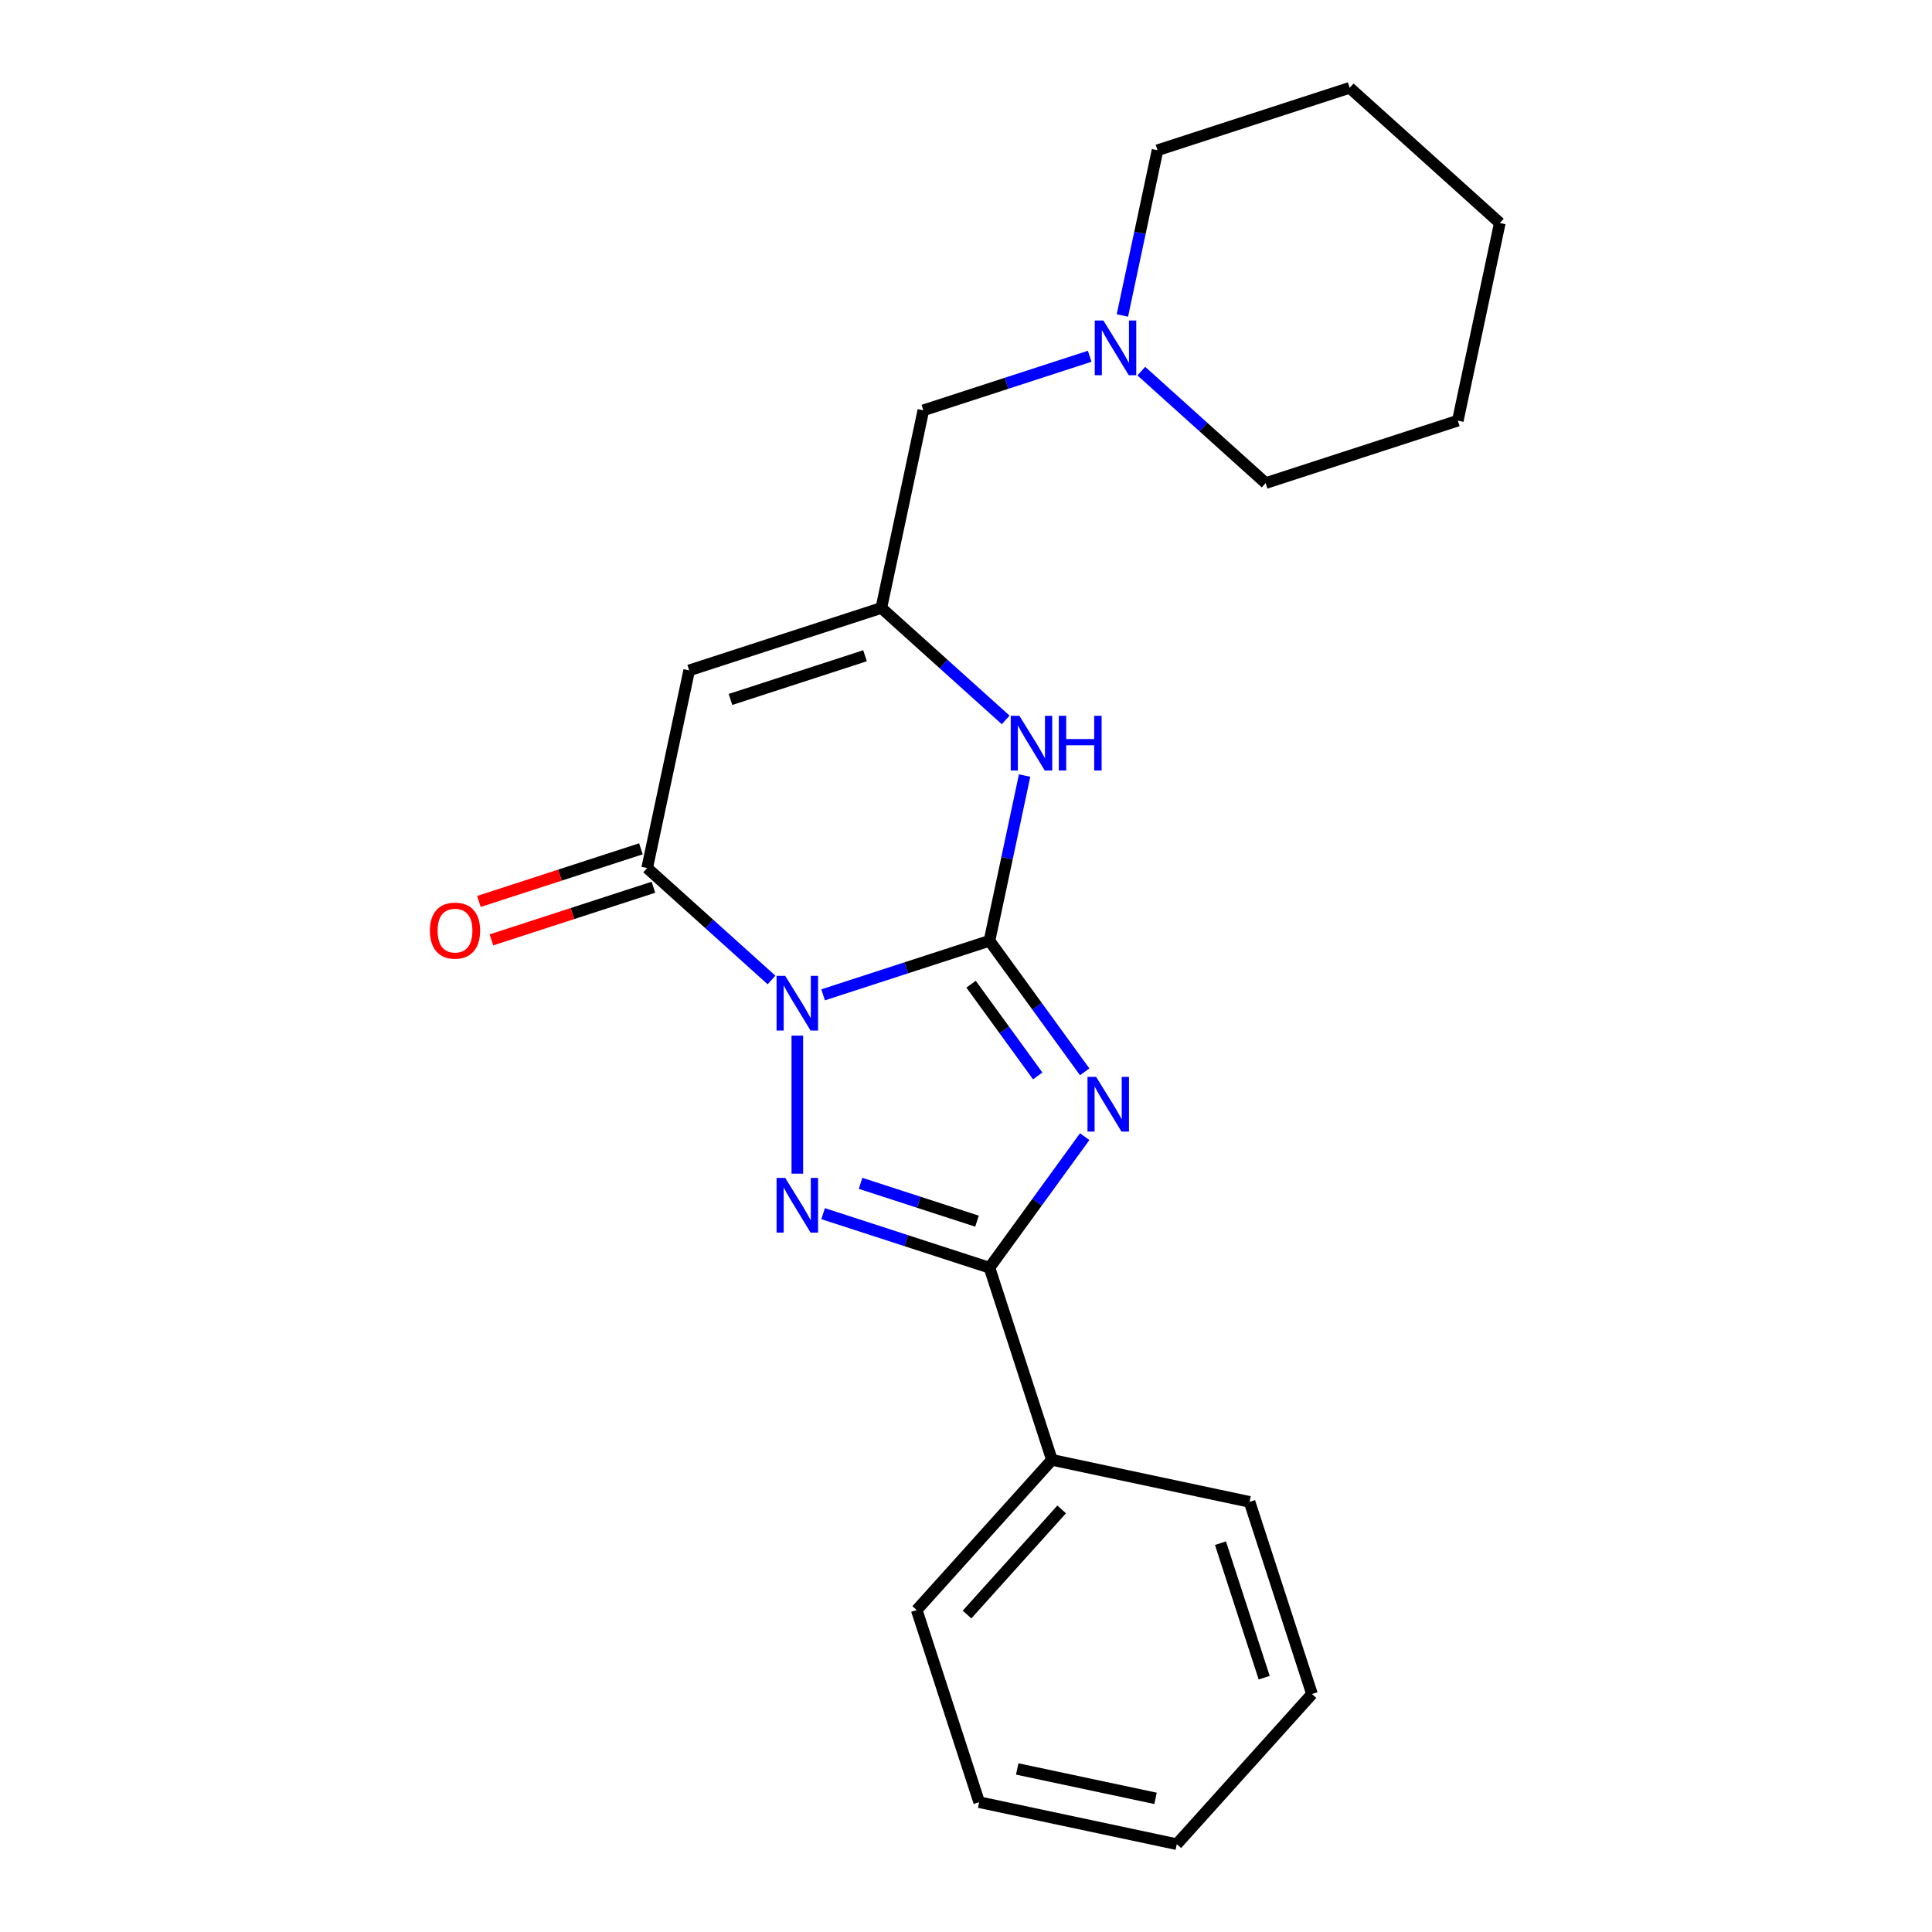 <?xml version='1.0' encoding='iso-8859-1'?>
<svg version='1.1' baseProfile='full'
              xmlns='http://www.w3.org/2000/svg'
                      xmlns:rdkit='http://www.rdkit.org/xml'
                      xmlns:xlink='http://www.w3.org/1999/xlink'
                  xml:space='preserve'
width='1000px' height='1000px' viewBox='0 0 1000 1000'>
<!-- END OF HEADER -->
<rect style='opacity:1.0;fill:#FFFFFF;stroke:none' width='1000' height='1000' x='0' y='0'> </rect>
<path class='bond-0' d='M 426.046,514.926 L 469.1,500.938' style='fill:none;fill-rule:evenodd;stroke:#0000FF;stroke-width:6px;stroke-linecap:butt;stroke-linejoin:miter;stroke-opacity:1' />
<path class='bond-0' d='M 469.1,500.938 L 512.153,486.949' style='fill:none;fill-rule:evenodd;stroke:#000000;stroke-width:6px;stroke-linecap:butt;stroke-linejoin:miter;stroke-opacity:1' />
<path class='bond-2' d='M 412.692,536.04 L 412.692,607.49' style='fill:none;fill-rule:evenodd;stroke:#0000FF;stroke-width:6px;stroke-linecap:butt;stroke-linejoin:miter;stroke-opacity:1' />
<path class='bond-4' d='M 399.337,507.241 L 367.156,478.265' style='fill:none;fill-rule:evenodd;stroke:#0000FF;stroke-width:6px;stroke-linecap:butt;stroke-linejoin:miter;stroke-opacity:1' />
<path class='bond-4' d='M 367.156,478.265 L 334.974,449.288' style='fill:none;fill-rule:evenodd;stroke:#000000;stroke-width:6px;stroke-linecap:butt;stroke-linejoin:miter;stroke-opacity:1' />
<path class='bond-1' d='M 512.153,486.949 L 536.794,520.865' style='fill:none;fill-rule:evenodd;stroke:#000000;stroke-width:6px;stroke-linecap:butt;stroke-linejoin:miter;stroke-opacity:1' />
<path class='bond-1' d='M 536.794,520.865 L 561.436,554.781' style='fill:none;fill-rule:evenodd;stroke:#0000FF;stroke-width:6px;stroke-linecap:butt;stroke-linejoin:miter;stroke-opacity:1' />
<path class='bond-1' d='M 502.624,509.418 L 519.873,533.159' style='fill:none;fill-rule:evenodd;stroke:#000000;stroke-width:6px;stroke-linecap:butt;stroke-linejoin:miter;stroke-opacity:1' />
<path class='bond-1' d='M 519.873,533.159 L 537.122,556.9' style='fill:none;fill-rule:evenodd;stroke:#0000FF;stroke-width:6px;stroke-linecap:butt;stroke-linejoin:miter;stroke-opacity:1' />
<path class='bond-6' d='M 512.153,486.949 L 521.242,444.189' style='fill:none;fill-rule:evenodd;stroke:#000000;stroke-width:6px;stroke-linecap:butt;stroke-linejoin:miter;stroke-opacity:1' />
<path class='bond-6' d='M 521.242,444.189 L 530.331,401.429' style='fill:none;fill-rule:evenodd;stroke:#0000FF;stroke-width:6px;stroke-linecap:butt;stroke-linejoin:miter;stroke-opacity:1' />
<path class='bond-22' d='M 561.436,588.33 L 536.794,622.246' style='fill:none;fill-rule:evenodd;stroke:#0000FF;stroke-width:6px;stroke-linecap:butt;stroke-linejoin:miter;stroke-opacity:1' />
<path class='bond-22' d='M 536.794,622.246 L 512.153,656.162' style='fill:none;fill-rule:evenodd;stroke:#000000;stroke-width:6px;stroke-linecap:butt;stroke-linejoin:miter;stroke-opacity:1' />
<path class='bond-3' d='M 426.046,628.184 L 469.1,642.173' style='fill:none;fill-rule:evenodd;stroke:#0000FF;stroke-width:6px;stroke-linecap:butt;stroke-linejoin:miter;stroke-opacity:1' />
<path class='bond-3' d='M 469.1,642.173 L 512.153,656.162' style='fill:none;fill-rule:evenodd;stroke:#000000;stroke-width:6px;stroke-linecap:butt;stroke-linejoin:miter;stroke-opacity:1' />
<path class='bond-3' d='M 445.426,612.489 L 475.563,622.281' style='fill:none;fill-rule:evenodd;stroke:#0000FF;stroke-width:6px;stroke-linecap:butt;stroke-linejoin:miter;stroke-opacity:1' />
<path class='bond-3' d='M 475.563,622.281 L 505.7,632.073' style='fill:none;fill-rule:evenodd;stroke:#000000;stroke-width:6px;stroke-linecap:butt;stroke-linejoin:miter;stroke-opacity:1' />
<path class='bond-10' d='M 512.153,656.162 L 544.47,755.623' style='fill:none;fill-rule:evenodd;stroke:#000000;stroke-width:6px;stroke-linecap:butt;stroke-linejoin:miter;stroke-opacity:1' />
<path class='bond-5' d='M 334.974,449.288 L 356.717,346.994' style='fill:none;fill-rule:evenodd;stroke:#000000;stroke-width:6px;stroke-linecap:butt;stroke-linejoin:miter;stroke-opacity:1' />
<path class='bond-9' d='M 331.742,439.342 L 289.819,452.964' style='fill:none;fill-rule:evenodd;stroke:#000000;stroke-width:6px;stroke-linecap:butt;stroke-linejoin:miter;stroke-opacity:1' />
<path class='bond-9' d='M 289.819,452.964 L 247.896,466.585' style='fill:none;fill-rule:evenodd;stroke:#FF0000;stroke-width:6px;stroke-linecap:butt;stroke-linejoin:miter;stroke-opacity:1' />
<path class='bond-9' d='M 338.206,459.234 L 296.282,472.856' style='fill:none;fill-rule:evenodd;stroke:#000000;stroke-width:6px;stroke-linecap:butt;stroke-linejoin:miter;stroke-opacity:1' />
<path class='bond-9' d='M 296.282,472.856 L 254.359,486.478' style='fill:none;fill-rule:evenodd;stroke:#FF0000;stroke-width:6px;stroke-linecap:butt;stroke-linejoin:miter;stroke-opacity:1' />
<path class='bond-7' d='M 356.717,346.994 L 456.179,314.677' style='fill:none;fill-rule:evenodd;stroke:#000000;stroke-width:6px;stroke-linecap:butt;stroke-linejoin:miter;stroke-opacity:1' />
<path class='bond-7' d='M 378.1,362.039 L 447.723,339.417' style='fill:none;fill-rule:evenodd;stroke:#000000;stroke-width:6px;stroke-linecap:butt;stroke-linejoin:miter;stroke-opacity:1' />
<path class='bond-23' d='M 520.542,372.63 L 488.36,343.653' style='fill:none;fill-rule:evenodd;stroke:#0000FF;stroke-width:6px;stroke-linecap:butt;stroke-linejoin:miter;stroke-opacity:1' />
<path class='bond-23' d='M 488.36,343.653 L 456.179,314.677' style='fill:none;fill-rule:evenodd;stroke:#000000;stroke-width:6px;stroke-linecap:butt;stroke-linejoin:miter;stroke-opacity:1' />
<path class='bond-11' d='M 456.179,314.677 L 477.922,212.383' style='fill:none;fill-rule:evenodd;stroke:#000000;stroke-width:6px;stroke-linecap:butt;stroke-linejoin:miter;stroke-opacity:1' />
<path class='bond-8' d='M 564.028,184.405 L 520.975,198.394' style='fill:none;fill-rule:evenodd;stroke:#0000FF;stroke-width:6px;stroke-linecap:butt;stroke-linejoin:miter;stroke-opacity:1' />
<path class='bond-8' d='M 520.975,198.394 L 477.922,212.383' style='fill:none;fill-rule:evenodd;stroke:#000000;stroke-width:6px;stroke-linecap:butt;stroke-linejoin:miter;stroke-opacity:1' />
<path class='bond-12' d='M 590.737,192.09 L 622.919,221.067' style='fill:none;fill-rule:evenodd;stroke:#0000FF;stroke-width:6px;stroke-linecap:butt;stroke-linejoin:miter;stroke-opacity:1' />
<path class='bond-12' d='M 622.919,221.067 L 655.101,250.043' style='fill:none;fill-rule:evenodd;stroke:#000000;stroke-width:6px;stroke-linecap:butt;stroke-linejoin:miter;stroke-opacity:1' />
<path class='bond-13' d='M 580.949,163.291 L 590.037,120.531' style='fill:none;fill-rule:evenodd;stroke:#0000FF;stroke-width:6px;stroke-linecap:butt;stroke-linejoin:miter;stroke-opacity:1' />
<path class='bond-13' d='M 590.037,120.531 L 599.126,77.771' style='fill:none;fill-rule:evenodd;stroke:#000000;stroke-width:6px;stroke-linecap:butt;stroke-linejoin:miter;stroke-opacity:1' />
<path class='bond-14' d='M 544.47,755.623 L 474.492,833.341' style='fill:none;fill-rule:evenodd;stroke:#000000;stroke-width:6px;stroke-linecap:butt;stroke-linejoin:miter;stroke-opacity:1' />
<path class='bond-14' d='M 549.517,781.276 L 500.533,835.679' style='fill:none;fill-rule:evenodd;stroke:#000000;stroke-width:6px;stroke-linecap:butt;stroke-linejoin:miter;stroke-opacity:1' />
<path class='bond-15' d='M 544.47,755.623 L 646.764,777.367' style='fill:none;fill-rule:evenodd;stroke:#000000;stroke-width:6px;stroke-linecap:butt;stroke-linejoin:miter;stroke-opacity:1' />
<path class='bond-16' d='M 655.101,250.043 L 754.562,217.726' style='fill:none;fill-rule:evenodd;stroke:#000000;stroke-width:6px;stroke-linecap:butt;stroke-linejoin:miter;stroke-opacity:1' />
<path class='bond-17' d='M 599.126,77.771 L 698.587,45.455' style='fill:none;fill-rule:evenodd;stroke:#000000;stroke-width:6px;stroke-linecap:butt;stroke-linejoin:miter;stroke-opacity:1' />
<path class='bond-18' d='M 474.492,833.341 L 506.809,932.802' style='fill:none;fill-rule:evenodd;stroke:#000000;stroke-width:6px;stroke-linecap:butt;stroke-linejoin:miter;stroke-opacity:1' />
<path class='bond-19' d='M 646.764,777.367 L 679.081,876.828' style='fill:none;fill-rule:evenodd;stroke:#000000;stroke-width:6px;stroke-linecap:butt;stroke-linejoin:miter;stroke-opacity:1' />
<path class='bond-19' d='M 631.72,798.749 L 654.341,868.372' style='fill:none;fill-rule:evenodd;stroke:#000000;stroke-width:6px;stroke-linecap:butt;stroke-linejoin:miter;stroke-opacity:1' />
<path class='bond-25' d='M 754.562,217.726 L 776.305,115.432' style='fill:none;fill-rule:evenodd;stroke:#000000;stroke-width:6px;stroke-linecap:butt;stroke-linejoin:miter;stroke-opacity:1' />
<path class='bond-21' d='M 698.587,45.455 L 776.305,115.432' style='fill:none;fill-rule:evenodd;stroke:#000000;stroke-width:6px;stroke-linecap:butt;stroke-linejoin:miter;stroke-opacity:1' />
<path class='bond-24' d='M 506.809,932.802 L 609.104,954.545' style='fill:none;fill-rule:evenodd;stroke:#000000;stroke-width:6px;stroke-linecap:butt;stroke-linejoin:miter;stroke-opacity:1' />
<path class='bond-24' d='M 526.502,915.605 L 598.108,930.825' style='fill:none;fill-rule:evenodd;stroke:#000000;stroke-width:6px;stroke-linecap:butt;stroke-linejoin:miter;stroke-opacity:1' />
<path class='bond-20' d='M 679.081,876.828 L 609.104,954.545' style='fill:none;fill-rule:evenodd;stroke:#000000;stroke-width:6px;stroke-linecap:butt;stroke-linejoin:miter;stroke-opacity:1' />
<path  class='atom-0' d='M 406.432 505.106
L 415.712 520.106
Q 416.632 521.586, 418.112 524.266
Q 419.592 526.946, 419.672 527.106
L 419.672 505.106
L 423.432 505.106
L 423.432 533.426
L 419.552 533.426
L 409.592 517.026
Q 408.432 515.106, 407.192 512.906
Q 405.992 510.706, 405.632 510.026
L 405.632 533.426
L 401.952 533.426
L 401.952 505.106
L 406.432 505.106
' fill='#0000FF'/>
<path  class='atom-2' d='M 567.363 557.395
L 576.643 572.395
Q 577.563 573.875, 579.043 576.555
Q 580.523 579.235, 580.603 579.395
L 580.603 557.395
L 584.363 557.395
L 584.363 585.715
L 580.483 585.715
L 570.523 569.315
Q 569.363 567.395, 568.123 565.195
Q 566.923 562.995, 566.563 562.315
L 566.563 585.715
L 562.883 585.715
L 562.883 557.395
L 567.363 557.395
' fill='#0000FF'/>
<path  class='atom-3' d='M 406.432 609.685
L 415.712 624.685
Q 416.632 626.165, 418.112 628.845
Q 419.592 631.525, 419.672 631.685
L 419.672 609.685
L 423.432 609.685
L 423.432 638.005
L 419.552 638.005
L 409.592 621.605
Q 408.432 619.685, 407.192 617.485
Q 405.992 615.285, 405.632 614.605
L 405.632 638.005
L 401.952 638.005
L 401.952 609.685
L 406.432 609.685
' fill='#0000FF'/>
<path  class='atom-7' d='M 527.636 370.494
L 536.916 385.494
Q 537.836 386.974, 539.316 389.654
Q 540.796 392.334, 540.876 392.494
L 540.876 370.494
L 544.636 370.494
L 544.636 398.814
L 540.756 398.814
L 530.796 382.414
Q 529.636 380.494, 528.396 378.294
Q 527.196 376.094, 526.836 375.414
L 526.836 398.814
L 523.156 398.814
L 523.156 370.494
L 527.636 370.494
' fill='#0000FF'/>
<path  class='atom-7' d='M 548.036 370.494
L 551.876 370.494
L 551.876 382.534
L 566.356 382.534
L 566.356 370.494
L 570.196 370.494
L 570.196 398.814
L 566.356 398.814
L 566.356 385.734
L 551.876 385.734
L 551.876 398.814
L 548.036 398.814
L 548.036 370.494
' fill='#0000FF'/>
<path  class='atom-9' d='M 571.123 165.906
L 580.403 180.906
Q 581.323 182.386, 582.803 185.066
Q 584.283 187.746, 584.363 187.906
L 584.363 165.906
L 588.123 165.906
L 588.123 194.226
L 584.243 194.226
L 574.283 177.826
Q 573.123 175.906, 571.883 173.706
Q 570.683 171.506, 570.323 170.826
L 570.323 194.226
L 566.643 194.226
L 566.643 165.906
L 571.123 165.906
' fill='#0000FF'/>
<path  class='atom-10' d='M 222.513 481.685
Q 222.513 474.885, 225.873 471.085
Q 229.233 467.285, 235.513 467.285
Q 241.793 467.285, 245.153 471.085
Q 248.513 474.885, 248.513 481.685
Q 248.513 488.565, 245.113 492.485
Q 241.713 496.365, 235.513 496.365
Q 229.273 496.365, 225.873 492.485
Q 222.513 488.605, 222.513 481.685
M 235.513 493.165
Q 239.833 493.165, 242.153 490.285
Q 244.513 487.365, 244.513 481.685
Q 244.513 476.125, 242.153 473.325
Q 239.833 470.485, 235.513 470.485
Q 231.193 470.485, 228.833 473.285
Q 226.513 476.085, 226.513 481.685
Q 226.513 487.405, 228.833 490.285
Q 231.193 493.165, 235.513 493.165
' fill='#FF0000'/>
</svg>

